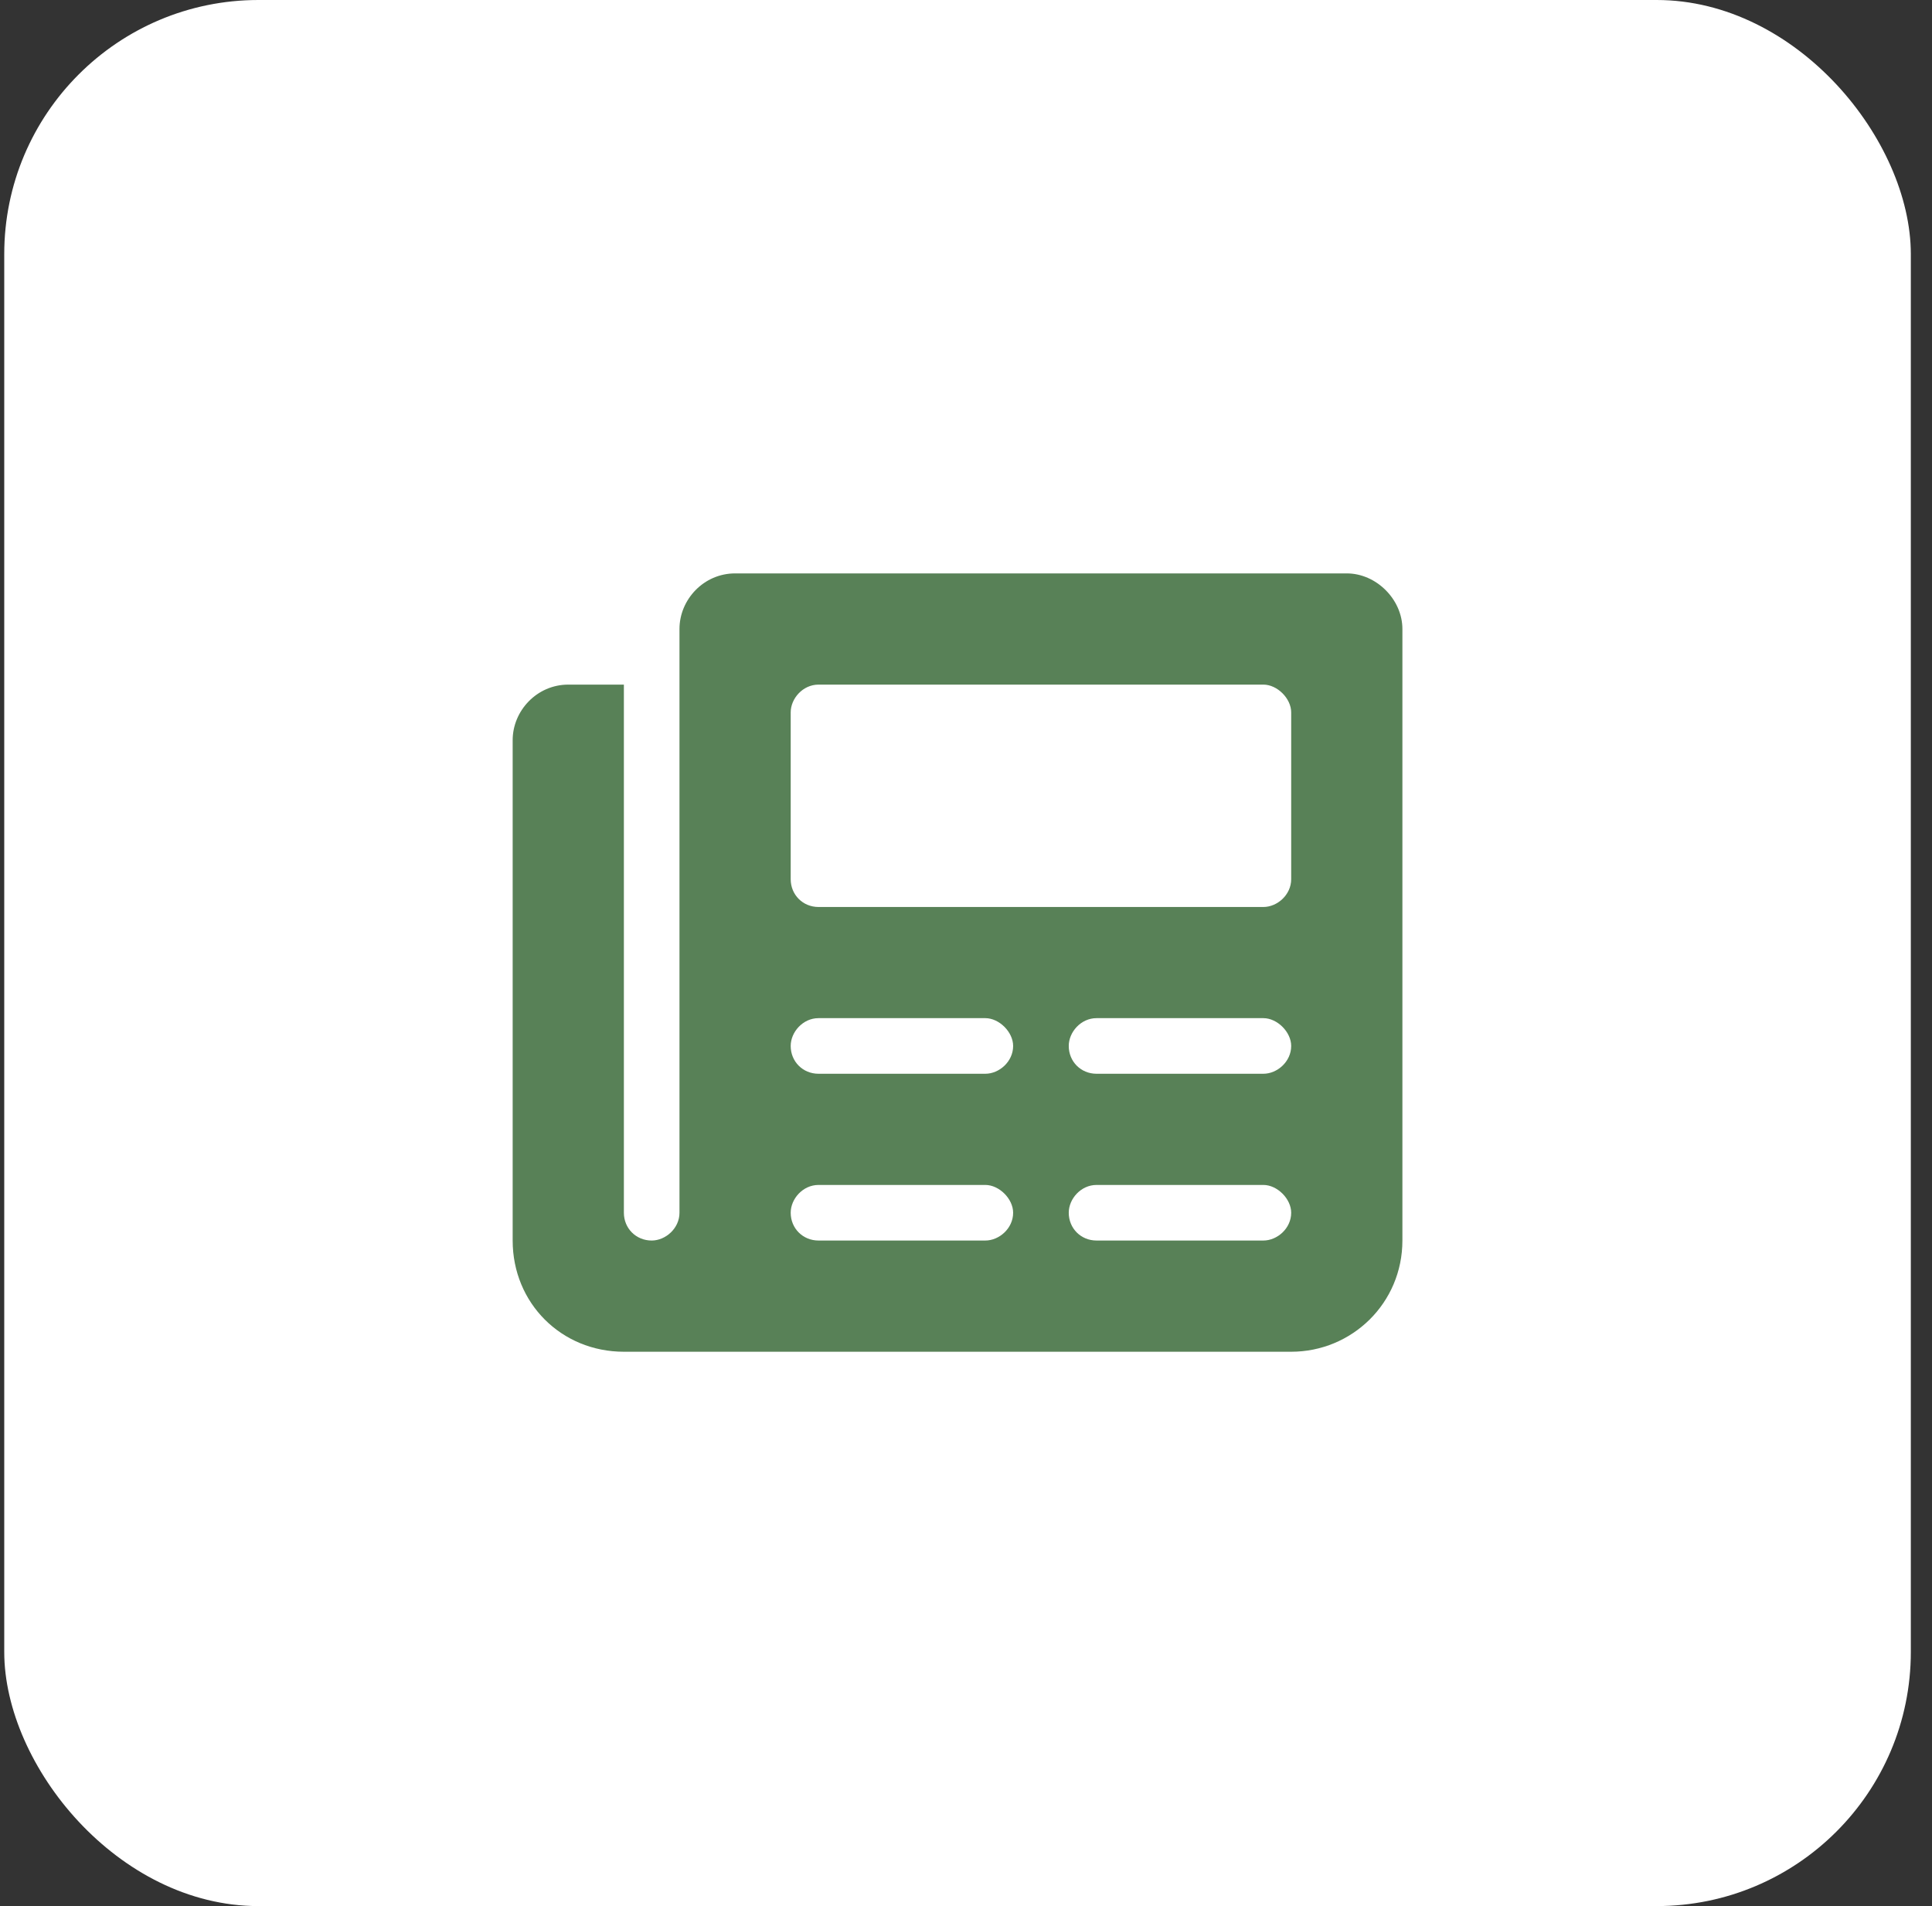 <svg width="76" height="75" viewBox="0 0 76 75" fill="none" xmlns="http://www.w3.org/2000/svg">
<rect x="0" y="0" width="76" height="75" fill="#333333" stroke="none"/>
<rect x="0.167" width="75" height="75" rx="10" fill="white"/>
<path d="M52.979 22.562C54.141 22.562 55.167 23.588 55.167 24.75V48.812C55.167 51.273 53.184 53.188 50.792 53.188H24.542C22.081 53.188 20.167 51.273 20.167 48.812V29.125C20.167 27.963 21.124 26.938 22.354 26.938H24.542V47.719C24.542 48.334 25.02 48.812 25.635 48.812C26.182 48.812 26.729 48.334 26.729 47.719V24.75C26.729 23.588 27.686 22.562 28.917 22.562H52.979ZM38.76 48.812C39.307 48.812 39.854 48.334 39.854 47.719C39.854 47.172 39.307 46.625 38.76 46.625H32.198C31.583 46.625 31.104 47.172 31.104 47.719C31.104 48.334 31.583 48.812 32.198 48.812H38.76ZM38.76 42.25C39.307 42.25 39.854 41.772 39.854 41.156C39.854 40.609 39.307 40.062 38.76 40.062H32.198C31.583 40.062 31.104 40.609 31.104 41.156C31.104 41.772 31.583 42.25 32.198 42.25H38.76ZM49.698 48.812C50.245 48.812 50.792 48.334 50.792 47.719C50.792 47.172 50.245 46.625 49.698 46.625H43.135C42.52 46.625 42.042 47.172 42.042 47.719C42.042 48.334 42.52 48.812 43.135 48.812H49.698ZM49.698 42.25C50.245 42.25 50.792 41.772 50.792 41.156C50.792 40.609 50.245 40.062 49.698 40.062H43.135C42.52 40.062 42.042 40.609 42.042 41.156C42.042 41.772 42.52 42.25 43.135 42.25H49.698ZM50.792 34.594V28.031C50.792 27.484 50.245 26.938 49.698 26.938H32.198C31.583 26.938 31.104 27.484 31.104 28.031V34.594C31.104 35.209 31.583 35.688 32.198 35.688H49.698C50.245 35.688 50.792 35.209 50.792 34.594Z" fill="#588157"/>
</svg>
